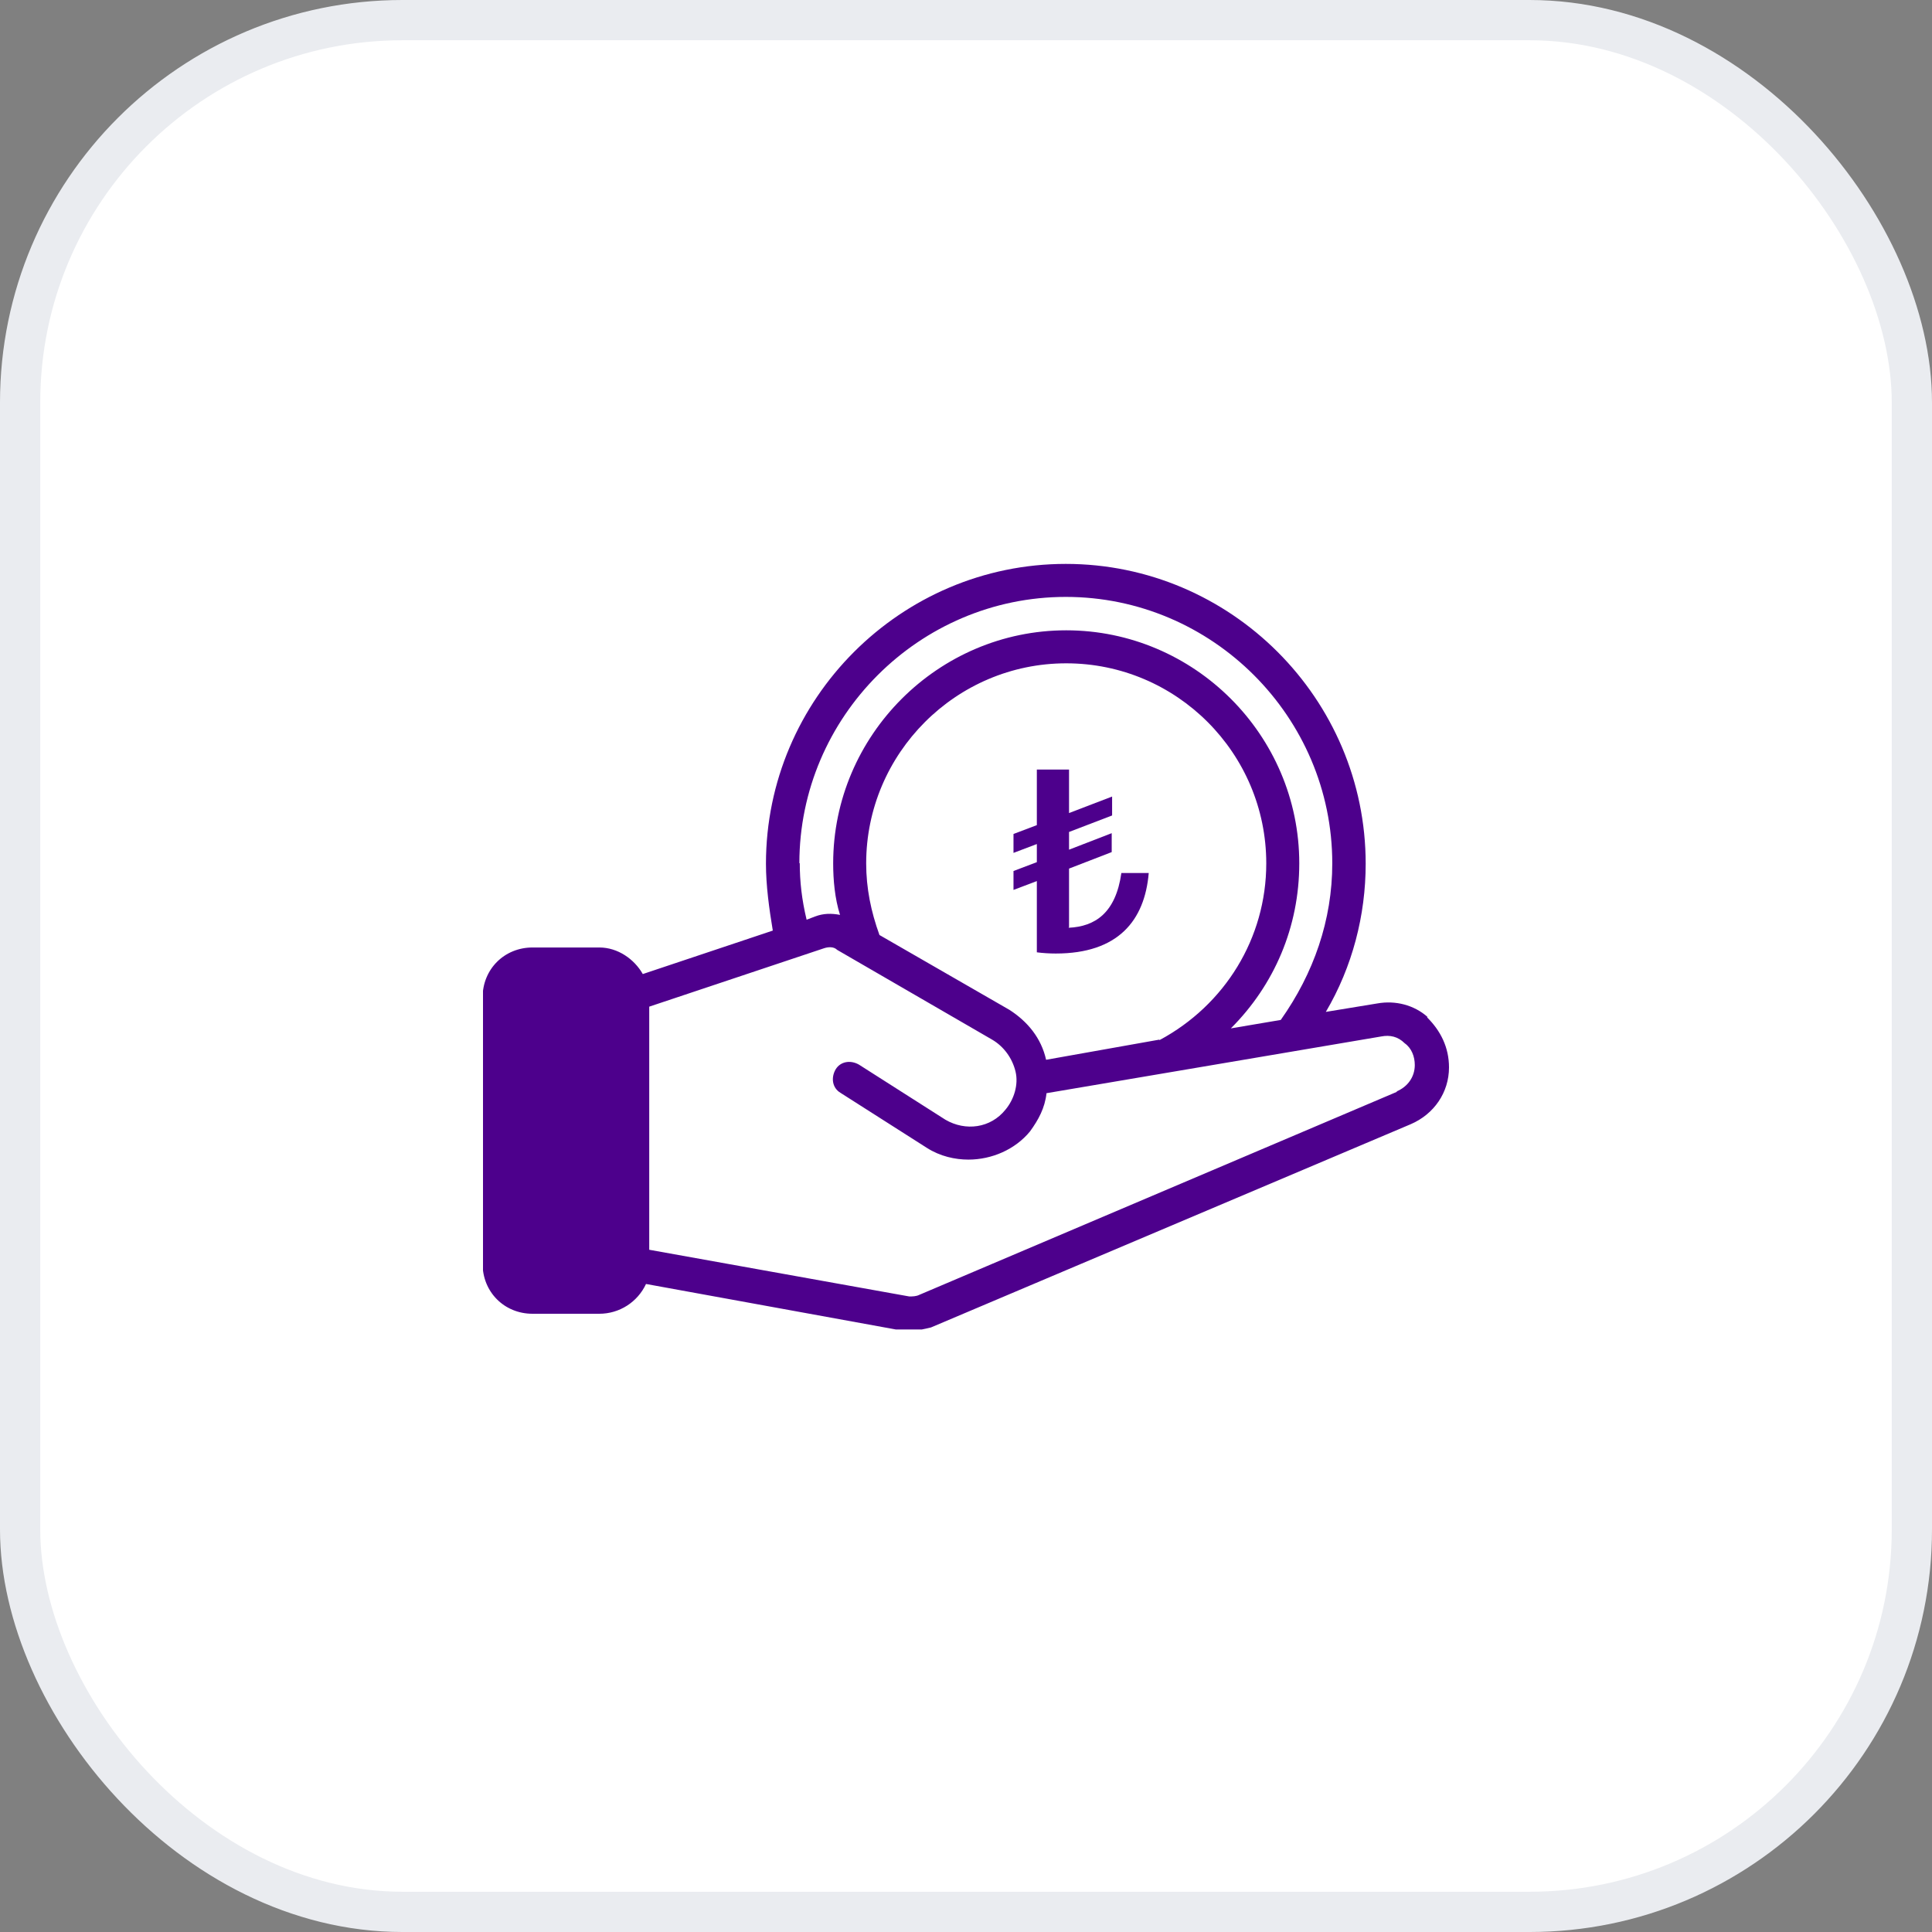 <svg width="48" height="48" viewBox="0 0 48 48" fill="none" xmlns="http://www.w3.org/2000/svg">
<rect x="0" y="0" width="48" height="48" fill="#808080" stroke="none"/>
<rect x="0.5" y="0.5" width="47" height="47" rx="9.5" fill="white"/>
<rect x="0.5" y="0.5" width="47" height="47" rx="9.5" stroke="#EAECF0"/>
<g clip-path="url(#clip0_9963_2816)">
<path d="M35.46 25.26C35.13 24.97 34.67 24.85 34.22 24.93L32.94 25.14C33.6 24.02 33.93 22.74 33.93 21.46C33.93 17.36 30.58 14.01 26.48 14.01C22.38 14.01 19.03 17.36 19.03 21.46C19.03 22 19.11 22.58 19.2 23.12L15.97 24.2C15.76 23.83 15.35 23.54 14.89 23.54H13.23C12.53 23.54 11.99 24.08 11.99 24.78V31.4C11.99 32.1 12.53 32.64 13.23 32.64H14.89C15.39 32.64 15.84 32.35 16.05 31.9L22.42 33.06H22.63C22.8 33.06 22.96 33.02 23.13 32.98L35.05 27.93C35.63 27.68 36 27.14 36 26.52C36 26.02 35.79 25.61 35.46 25.28V25.26ZM19.86 21.45C19.86 17.81 22.84 14.83 26.48 14.83C30.12 14.83 33.1 17.81 33.1 21.45C33.1 22.86 32.64 24.18 31.82 25.34L30.58 25.55C31.66 24.47 32.28 23.03 32.28 21.45C32.28 18.26 29.67 15.66 26.49 15.66C23.31 15.66 20.7 18.27 20.7 21.45C20.7 21.86 20.74 22.32 20.87 22.73C20.66 22.69 20.46 22.69 20.25 22.77L20.04 22.85C19.92 22.35 19.87 21.9 19.87 21.44L19.86 21.45ZM28.8 25.83L25.99 26.33C25.87 25.79 25.53 25.38 25.08 25.09L21.85 23.23C21.64 22.65 21.52 22.07 21.52 21.45C21.52 18.72 23.75 16.48 26.49 16.48C29.23 16.48 31.46 18.71 31.46 21.45C31.46 23.31 30.43 24.97 28.81 25.84L28.8 25.83ZM34.72 27.12L22.84 32.17C22.76 32.21 22.67 32.21 22.59 32.21L16.13 31.05V25.01L20.47 23.56C20.59 23.52 20.72 23.52 20.8 23.6L24.65 25.83C24.94 26 25.15 26.29 25.23 26.62C25.31 26.95 25.19 27.32 24.98 27.57C24.61 28.03 23.99 28.11 23.49 27.82L21.34 26.45C21.13 26.33 20.88 26.37 20.76 26.57C20.64 26.78 20.68 27.03 20.88 27.15L23.03 28.52C23.36 28.73 23.73 28.81 24.06 28.81C24.64 28.81 25.22 28.56 25.59 28.11C25.8 27.82 25.96 27.53 26 27.16L34.32 25.75C34.53 25.71 34.73 25.75 34.9 25.92C35.07 26.04 35.15 26.25 35.15 26.46C35.15 26.75 34.98 27 34.69 27.12H34.72Z" fill="#4D008C"/>
<path d="M26.56 23.03V21.58L27.62 21.17V20.7L26.56 21.11V20.67L27.63 20.26V19.79L26.56 20.2V19.12H25.76V20.5L25.18 20.72V21.19L25.76 20.97V21.42L25.18 21.64V22.11L25.76 21.89V23.66C25.91 23.68 26.08 23.69 26.23 23.69C27.78 23.69 28.44 22.87 28.54 21.69H27.86C27.72 22.68 27.21 23.02 26.55 23.05L26.56 23.03Z" fill="#4D008C"/>
</g>
<defs>
<clipPath id="clip0_9963_2816">
<rect width="24" height="19.03" fill="white" transform="translate(12 14)"/>
</clipPath>
</defs>
</svg>
